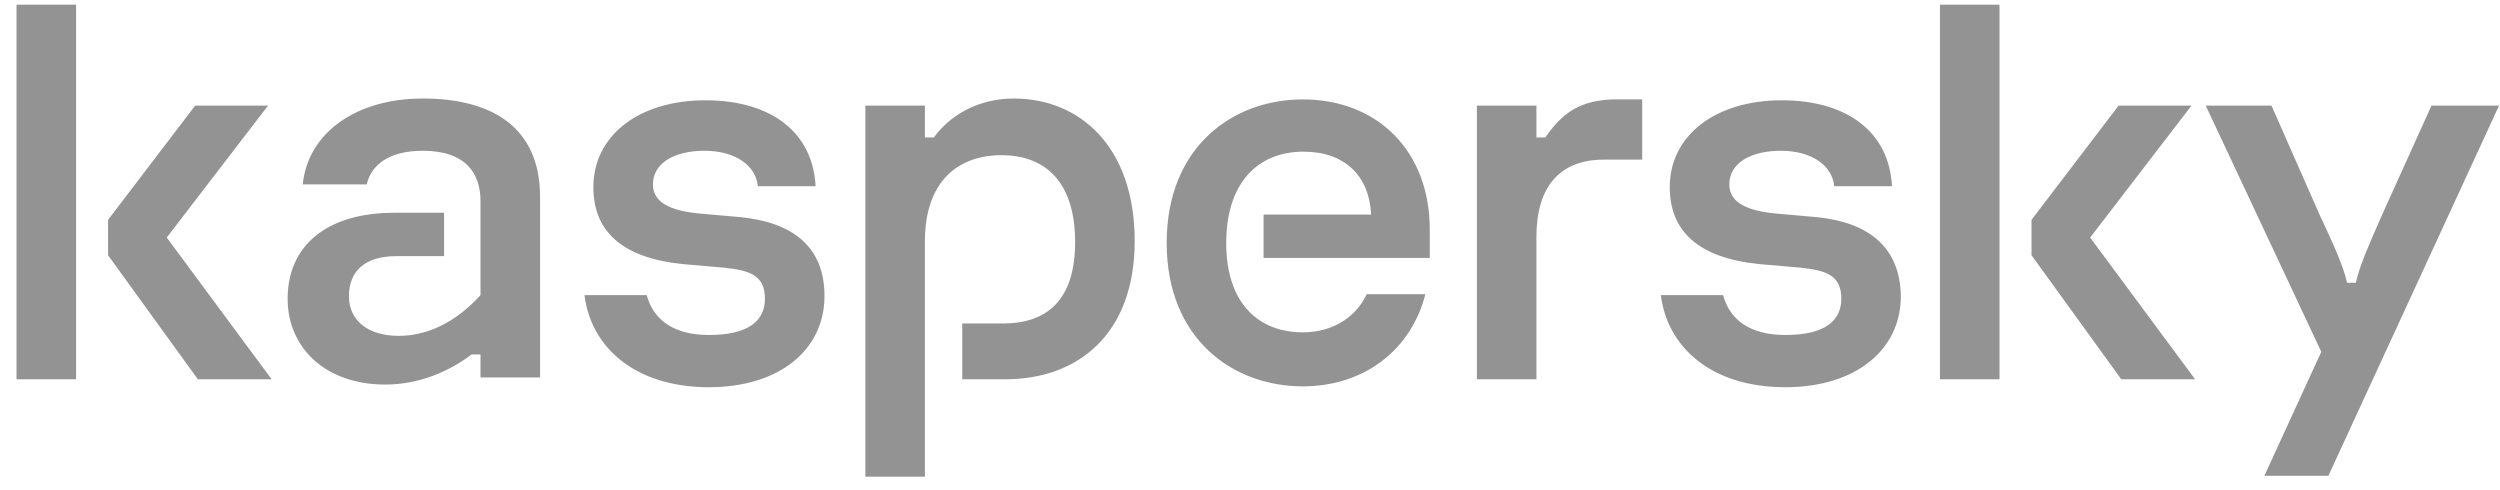 <svg width="143" height="28" viewBox="0 0 143 28" fill="none" xmlns="http://www.w3.org/2000/svg">
<path d="M64.904 13.791C64.904 19.161 61.599 21.693 57.532 21.693H55.041V18.502H57.379C59.87 18.502 61.497 17.185 61.497 13.842C61.497 10.549 59.921 8.877 57.278 8.877C54.736 8.877 52.905 10.448 52.905 13.791V27.266H49.499V6.04H52.905V7.864H53.414C54.532 6.344 56.261 5.635 57.989 5.635C61.752 5.635 64.904 8.371 64.904 13.791ZM42.381 12.423L40.093 12.221C38.314 12.069 37.348 11.562 37.348 10.549C37.348 9.333 38.568 8.624 40.297 8.624C42.076 8.624 43.245 9.485 43.347 10.65H46.652C46.499 7.611 44.16 5.737 40.347 5.737C36.534 5.737 33.941 7.763 33.941 10.701C33.941 13.183 35.517 14.753 39.076 15.108L41.415 15.311C42.839 15.463 43.754 15.716 43.754 17.084C43.754 18.299 42.889 19.161 40.551 19.161C38.415 19.161 37.348 18.198 36.992 16.881H33.433C33.789 19.819 36.28 22.149 40.551 22.149C44.567 22.149 47.16 20.022 47.16 16.932C47.16 14.095 45.33 12.727 42.381 12.423ZM78.173 16.83C77.614 18.046 76.343 19.009 74.513 19.009C72.022 19.009 70.14 17.388 70.14 13.892C70.14 10.549 71.869 8.675 74.564 8.675C76.953 8.675 78.326 10.093 78.428 12.271H72.276V14.753H81.783V13.132C81.783 8.624 78.784 5.686 74.513 5.686C70.547 5.686 66.734 8.371 66.734 13.892C66.734 19.414 70.547 22.099 74.513 22.099C78.173 22.099 80.766 19.87 81.529 16.83H78.173ZM24.18 5.635C20.418 5.635 17.621 7.56 17.316 10.549H20.977C21.231 9.434 22.248 8.624 24.18 8.624C26.671 8.624 27.485 9.941 27.485 11.511V16.881C26.061 18.451 24.434 19.211 22.807 19.211C21.129 19.211 19.96 18.401 19.96 16.932C19.96 15.513 20.875 14.652 22.655 14.652H25.4V12.17H22.553C18.638 12.17 16.452 14.095 16.452 17.084C16.452 19.87 18.587 21.997 22.044 21.997C23.977 21.997 25.705 21.238 26.976 20.275H27.485V21.592H30.891V11.258C30.891 7.358 28.247 5.635 24.18 5.635ZM0.945 21.693H4.352V0.266H0.945V21.693ZM15.333 6.04H11.164L6.182 12.575V14.601L11.317 21.693H15.537L9.538 13.588L15.333 6.04ZM139.081 6.04L136.285 12.221C135.624 13.74 134.963 15.159 134.76 16.172H134.251C134.048 15.209 133.387 13.791 132.675 12.271L129.93 6.04H126.168L132.777 20.123L129.523 27.215H133.184L142.945 6.04H139.081ZM125.354 6.04H121.185L116.203 12.575V14.601L121.338 21.693H125.558L119.558 13.588L125.354 6.04ZM103.95 12.423L101.662 12.221C99.883 12.069 98.917 11.562 98.917 10.549C98.917 9.333 100.137 8.624 101.865 8.624C103.645 8.624 104.814 9.485 104.916 10.65H108.221C108.068 7.611 105.729 5.737 101.916 5.737C98.103 5.737 95.51 7.763 95.51 10.701C95.51 13.183 97.086 14.753 100.645 15.108L102.984 15.311C104.408 15.463 105.323 15.716 105.323 17.084C105.323 18.299 104.458 19.161 102.12 19.161C99.984 19.161 98.917 18.198 98.561 16.881H95.002C95.358 19.819 97.849 22.149 102.12 22.149C106.136 22.149 108.729 20.022 108.729 16.932C108.678 14.095 106.848 12.727 103.95 12.423ZM110.966 21.693H114.372V0.266H110.966V21.693ZM88.392 7.864H87.884V6.04H84.478V21.693H87.884V13.538C87.884 10.752 89.155 9.131 91.748 9.131H93.934V5.686H92.663C90.325 5.635 89.308 6.547 88.392 7.864Z" fill="#939393"/>
</svg>
